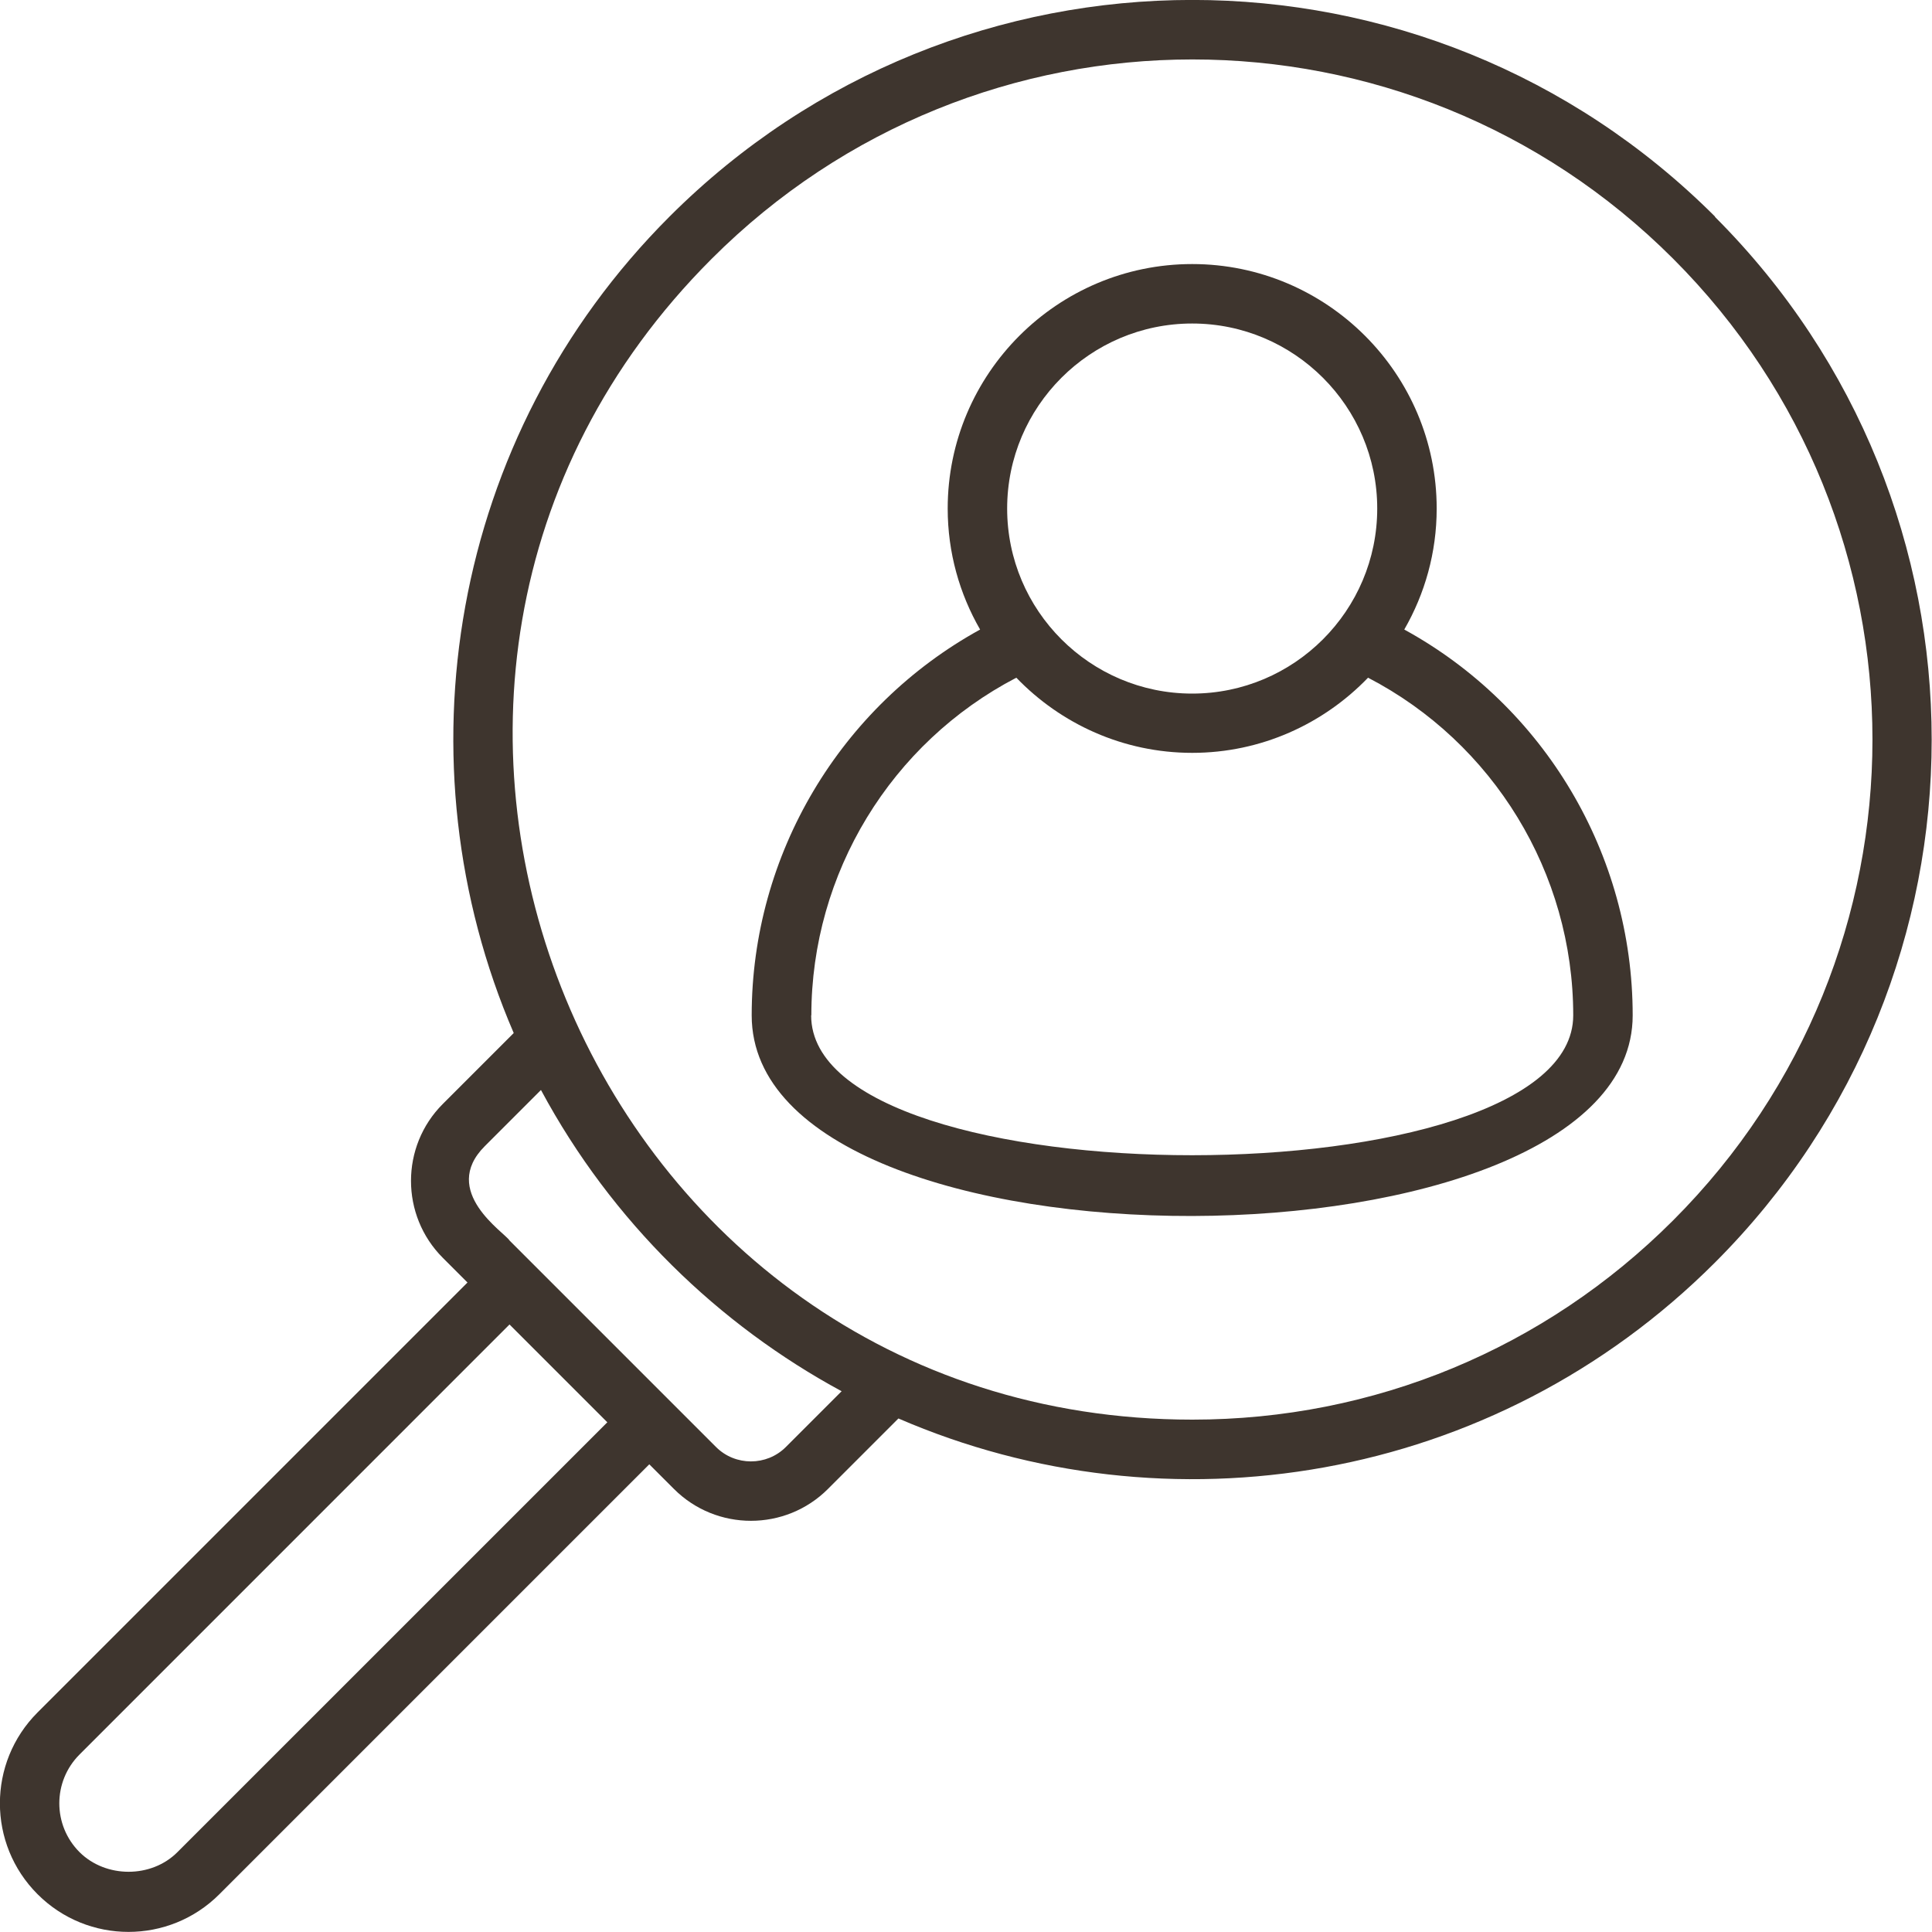 <svg width="40" height="40" viewBox="0 0 40 40" fill="none" xmlns="http://www.w3.org/2000/svg">
<g clip-path="url(#clip0_10_1375)">
<path d="M35.51 4.486C29.527 -1.497 19.843 -1.497 13.86 4.486C9.298 9.048 8.226 15.794 10.636 21.388L9.167 22.857C8.29 23.734 8.29 25.163 9.167 26.041L9.679 26.553L0.778 35.454C-0.262 36.494 -0.262 38.178 0.778 39.218C1.818 40.258 3.502 40.258 4.542 39.218L13.443 30.317L13.955 30.829C14.833 31.706 16.262 31.706 17.14 30.829L18.601 29.368C24.167 31.778 30.912 30.733 35.506 26.14C41.489 20.157 41.489 10.473 35.506 4.49L35.51 4.486ZM3.672 38.348C3.133 38.888 2.192 38.888 1.648 38.348C1.088 37.789 1.088 36.883 1.648 36.324L10.549 27.422L12.574 29.447L3.672 38.348ZM16.27 29.959C15.873 30.356 15.222 30.356 14.825 29.959L14.313 29.447L10.549 25.683C10.454 25.521 9.1 24.667 10.037 23.73L11.2 22.567C12.669 25.302 14.892 27.434 17.425 28.804L16.266 29.963L16.27 29.959ZM34.64 25.267C31.98 27.927 28.447 29.392 24.687 29.392C12.173 29.392 5.924 14.166 14.733 5.36C20.232 -0.143 29.137 -0.147 34.64 5.356C40.143 10.859 40.143 19.764 34.64 25.267Z" fill="#3E352E"/>
<path d="M29.074 13.034C29.499 12.296 29.745 11.442 29.745 10.529C29.745 7.738 27.474 5.467 24.683 5.467C21.892 5.467 19.621 7.738 19.621 10.529C19.621 11.442 19.867 12.296 20.292 13.034C17.398 14.626 15.563 17.687 15.563 21.022C15.563 26.604 33.803 26.517 33.803 21.022C33.803 17.679 31.968 14.618 29.074 13.034ZM24.683 6.698C26.795 6.698 28.514 8.417 28.514 10.529C28.514 12.641 26.795 14.36 24.683 14.36C22.571 14.36 20.852 12.641 20.852 10.529C20.852 8.417 22.571 6.698 24.683 6.698ZM16.798 21.022C16.798 18.076 18.45 15.38 21.042 14.031C21.963 14.987 23.254 15.587 24.683 15.587C26.112 15.587 27.403 14.987 28.324 14.031C30.916 15.377 32.572 18.072 32.572 21.022C32.572 24.881 16.794 24.885 16.794 21.022H16.798Z" fill="#3E352E"/>
</g>
<defs>
<clipPath id="clip0_10_1375">
<rect width="40" height="40" fill="white"/>
</clipPath>
</defs>
</svg>
